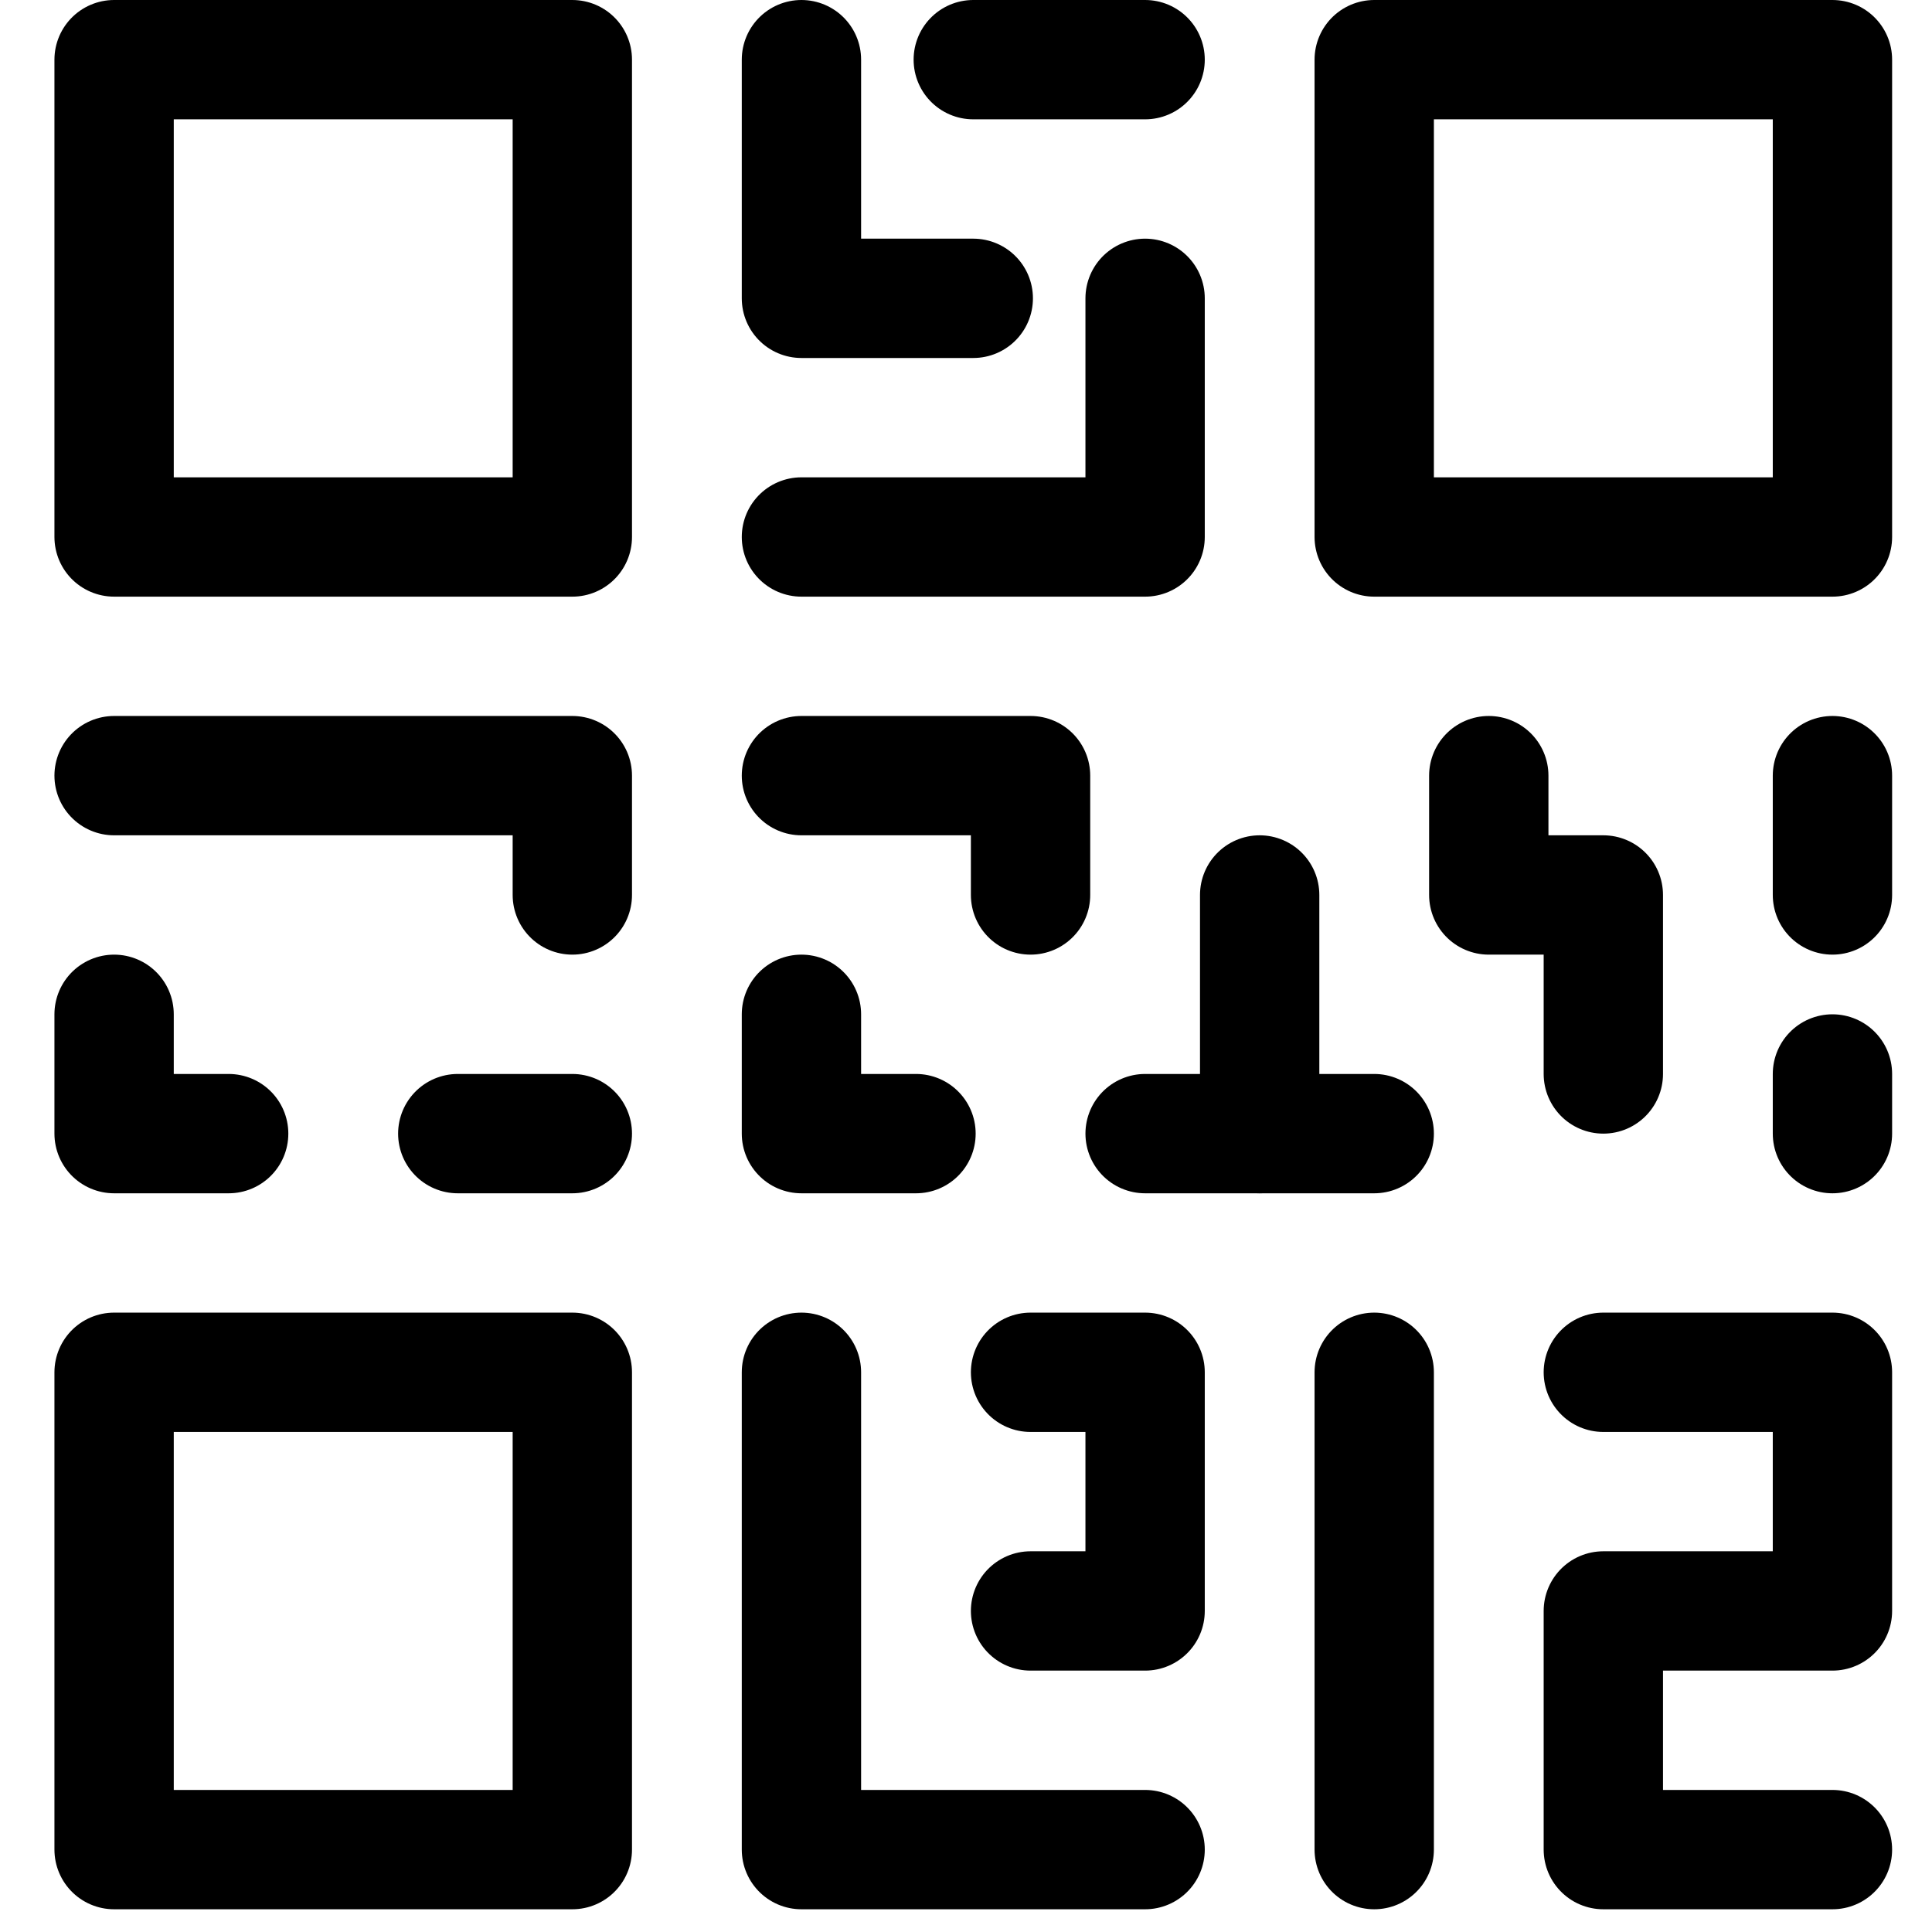 <svg xmlns="http://www.w3.org/2000/svg" width="34" height="34" viewBox="0 0 34 34">
    <g fill="none" fill-rule="evenodd" stroke="#000" stroke-linecap="round" stroke-linejoin="round">
        <path stroke-width="2.1" d="M2.008 1.05h8.064v8.4H2.008v-8.4zm22.176 0h8.064v8.4h-8.064v-8.4zM2.008 24.15h8.064v8.4H2.008v-8.4zm15.12-23.1h3.024-3.024zm-9.072 18.9h2.016-2.016zm16.128 4.2v8.4-8.4zm-4.032-4.2h4.032-4.032zm12.096-6.3v2.1-2.1zm0 5.25v1.05-1.05z"/>
        <g stroke-width="2.1">
            <path d="M2.008 17.85v2.1h2.016M14.104 1.05v4.2h3.024M20.152 5.25v4.2h-6.048M2.008 13.65h8.064v2.1M32.248 32.55h-4.032v-4.2h4.032v-4.2h-4.032M20.152 32.55h-6.048v-8.4M18.136 24.15h2.016v4.2h-2.016M14.104 17.85v2.1h2.016M22.168 19.95v-4.2M14.104 13.65h4.032v2.1M26.2 13.65v2.1h2.016v3.15"/>
        </g>
    </g>
</svg>